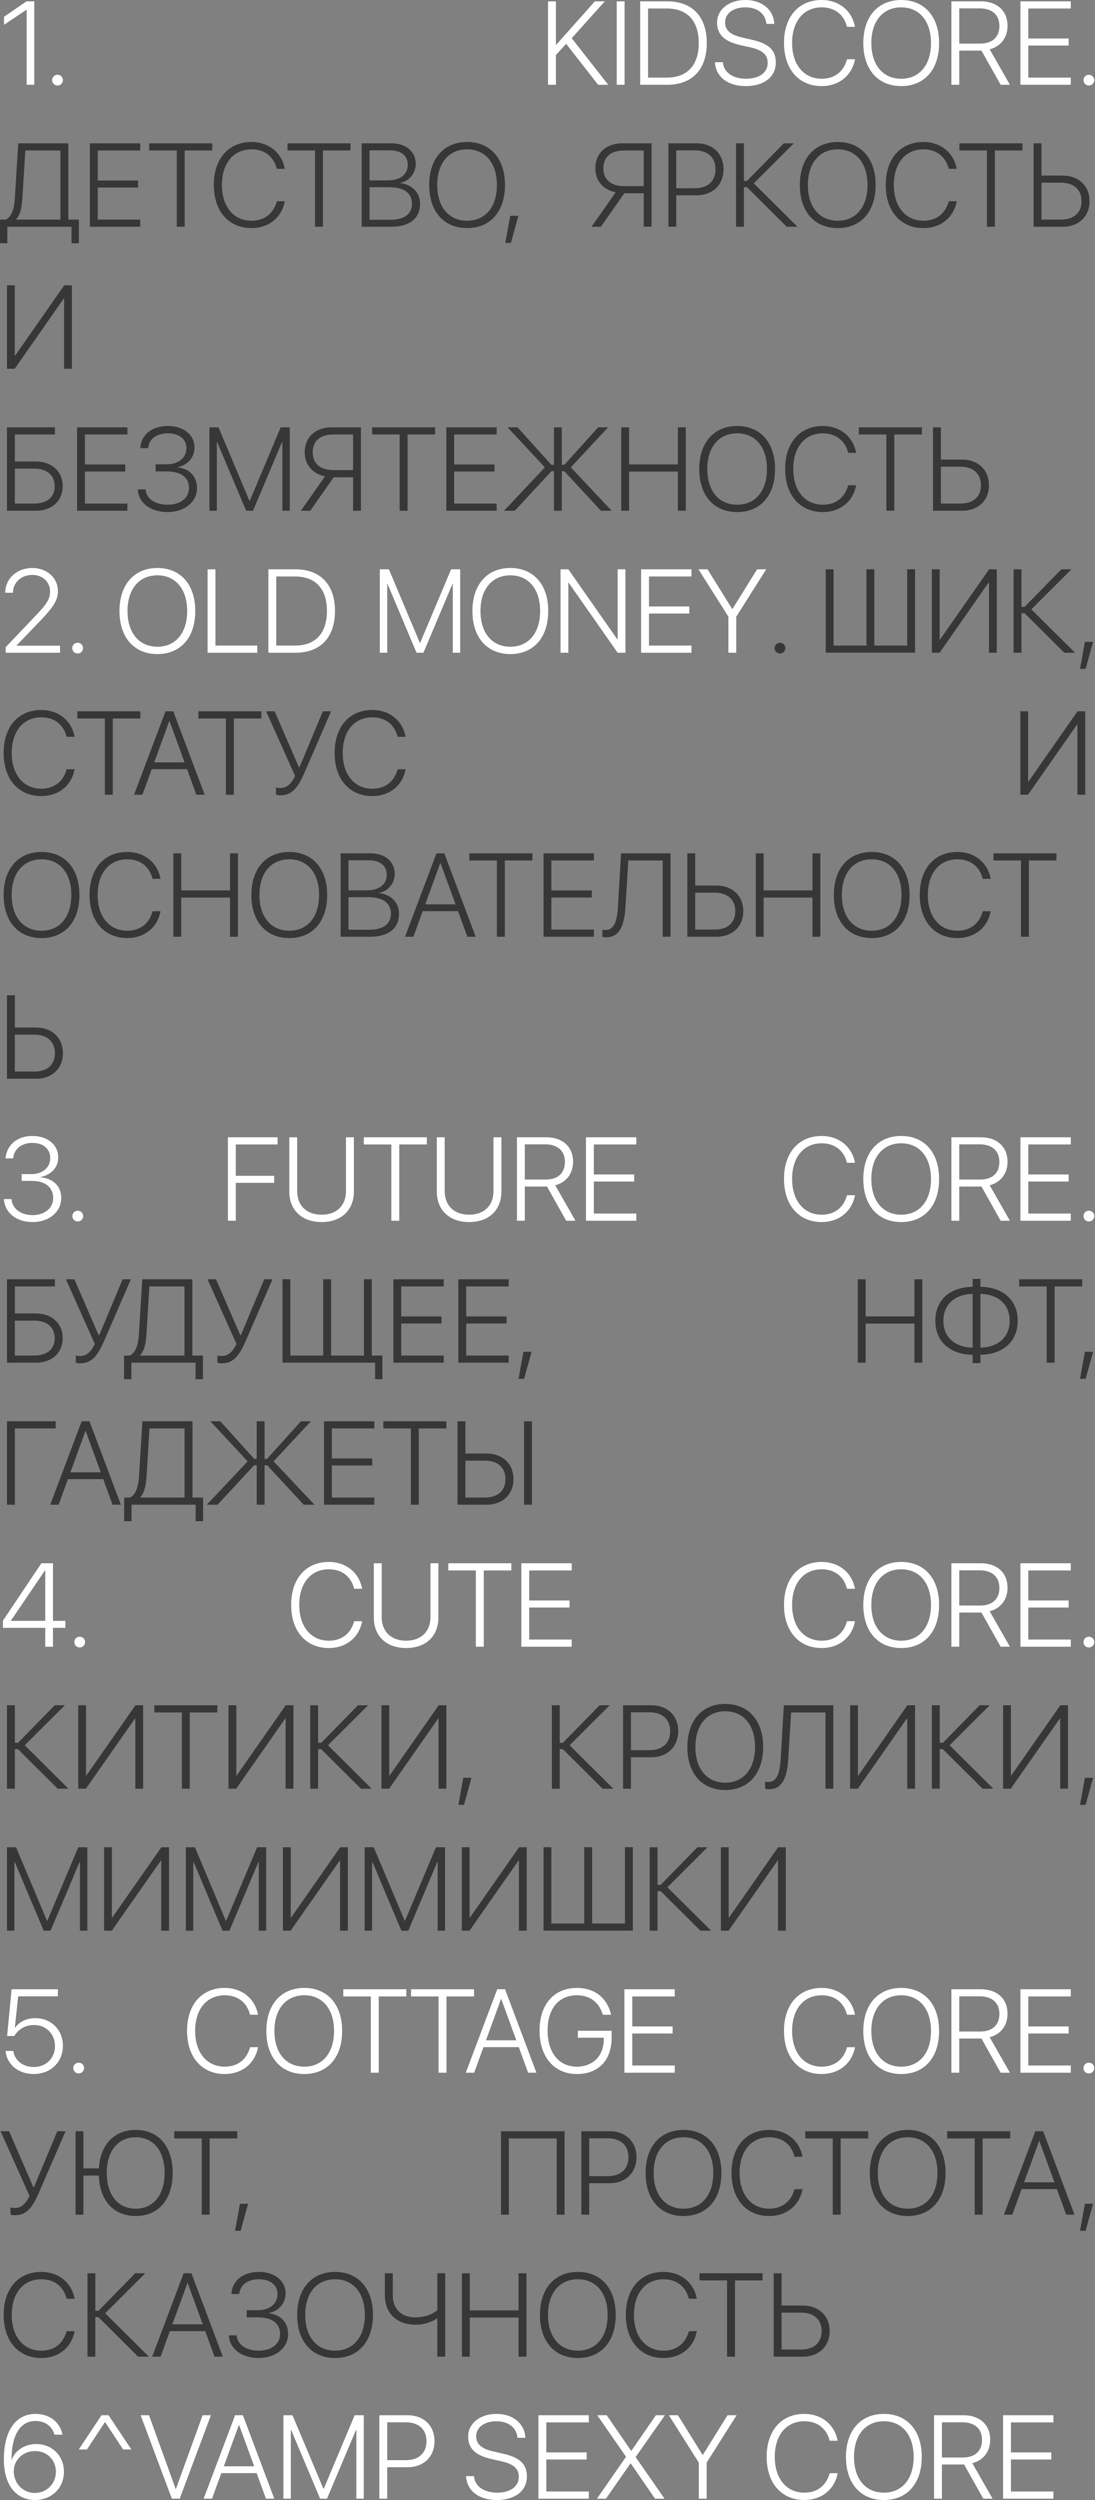 <?xml version="1.0" encoding="UTF-8"?> <svg xmlns="http://www.w3.org/2000/svg" width="648" height="1479" viewBox="0 0 648 1479" fill="none"><rect x="0" y="0" width="648" height="1479" fill="#808080" stroke="none"/> <path d="M15.77 50.148H20.285V0.787H15.701L2.395 9.92V14.675L15.633 5.781H15.77V50.148ZM34.037 50.593C35.816 50.593 37.218 49.191 37.218 47.412C37.218 45.633 35.816 44.23 34.037 44.23C32.258 44.23 30.855 45.633 30.855 47.412C30.855 49.191 32.258 50.593 34.037 50.593ZM324.323 50.148H328.975V32.531L335.03 25.929L353.947 50.148H359.933L338.314 22.611L357.915 0.787H352.031L329.18 26.477H328.975V0.787H324.323V50.148ZM364.961 50.148H369.614V0.787H364.961V50.148ZM378.85 50.148H394.859C409.637 50.148 418.257 41.083 418.257 25.485V25.416C418.257 9.817 409.602 0.787 394.859 0.787H378.85V50.148ZM383.502 45.907V5.028H394.585C406.729 5.028 413.502 12.315 413.502 25.45V25.519C413.502 38.586 406.729 45.907 394.585 45.907H383.502ZM441.347 50.935C452.191 50.935 459.101 45.462 459.101 37.013V36.978C459.101 29.692 454.996 25.758 444.871 23.5L439.466 22.269C432.316 20.695 429.101 17.89 429.101 13.307V13.238C429.101 7.936 433.924 4.344 441.039 4.344C448.018 4.344 452.772 7.902 453.491 13.683L453.525 14.128H458.212L458.177 13.649C457.596 5.542 450.686 -0 441.176 -0C431.393 -0 424.38 5.542 424.346 13.375V13.409C424.346 20.422 428.656 24.561 438.234 26.716L443.639 27.913C451.233 29.624 454.312 32.326 454.312 37.184V37.218C454.312 42.931 449.318 46.591 441.587 46.591C433.787 46.591 428.519 42.965 427.835 37.286L427.801 36.807H423.114L423.149 37.286C423.764 45.633 430.88 50.935 441.347 50.935ZM486.262 50.935C496.524 50.935 504.05 44.709 505.897 35.405L505.965 35.063H501.279L501.176 35.371C499.124 42.383 493.924 46.591 486.262 46.591C475.657 46.591 468.747 38.244 468.747 25.45V25.416C468.747 12.588 475.589 4.344 486.262 4.344C493.958 4.344 499.192 8.586 501.074 15.257L501.279 15.872H505.965L505.897 15.53C504.05 6.294 496.49 -0 486.262 -0C472.647 -0 463.958 9.92 463.958 25.416V25.45C463.958 40.912 472.716 50.935 486.262 50.935ZM533.331 50.935C547.117 50.935 555.737 41.117 555.737 25.485V25.416C555.737 9.852 547.083 -0 533.331 -0C519.58 -0 510.891 9.852 510.891 25.416V25.485C510.891 41.117 519.546 50.935 533.331 50.935ZM533.331 46.591C522.488 46.591 515.646 38.415 515.646 25.485V25.416C515.646 12.486 522.522 4.344 533.331 4.344C544.107 4.344 550.948 12.52 550.948 25.416V25.485C550.948 38.312 544.21 46.591 533.331 46.591ZM563.024 50.148H567.676V29.932H579.82C580.128 29.932 580.538 29.932 580.812 29.932L592.169 50.148H597.642L585.669 29.179C592.237 27.469 596.239 22.235 596.239 15.291V15.222C596.239 6.431 590.082 0.787 580.435 0.787H563.024V50.148ZM567.676 25.792V4.96H579.888C587.037 4.96 591.416 8.825 591.416 15.325V15.393C591.416 21.961 587.209 25.792 580.059 25.792H567.676ZM603.868 50.148H633.662V45.907H608.52V26.956H632.397V22.782H608.52V5.028H633.662V0.787H603.868V50.148ZM644.369 50.593C646.148 50.593 647.551 49.191 647.551 47.412C647.551 45.633 646.148 44.23 644.369 44.23C642.591 44.23 641.188 45.633 641.188 47.412C641.188 49.191 642.591 50.593 644.369 50.593ZM3.352 386.164H35.542V381.99H9.852V381.819L23.056 368.068C31.813 359.037 34.276 355 34.276 349.698V349.63C34.276 341.967 27.879 336.015 19.088 336.015C10.194 336.015 3.25 342.104 3.113 350.348V350.656H7.628L7.663 350.382C7.799 344.601 12.589 340.12 19.191 340.12C25.211 340.12 29.59 344.259 29.624 349.835V349.903C29.624 354.214 27.879 357.19 20.798 364.544L3.352 382.88V386.164ZM45.941 386.608C47.72 386.608 49.122 385.206 49.122 383.427C49.122 381.648 47.72 380.246 45.941 380.246C44.162 380.246 42.76 381.648 42.76 383.427C42.76 385.206 44.162 386.608 45.941 386.608ZM93.148 386.95C106.933 386.95 115.554 377.133 115.554 361.5V361.431C115.554 345.867 106.899 336.015 93.148 336.015C79.396 336.015 70.707 345.867 70.707 361.431V361.5C70.707 377.133 79.362 386.95 93.148 386.95ZM93.148 382.606C82.304 382.606 75.462 374.43 75.462 361.5V361.431C75.462 348.501 82.338 340.36 93.148 340.36C103.923 340.36 110.764 348.535 110.764 361.431V361.5C110.764 374.328 104.026 382.606 93.148 382.606ZM122.84 386.164H152.224V381.922H127.492V336.802H122.84V386.164ZM158.826 386.164H174.835C189.613 386.164 198.233 377.099 198.233 361.5V361.431C198.233 345.833 189.579 336.802 174.835 336.802H158.826V386.164ZM163.478 381.922V341.044H174.562C186.705 341.044 193.479 348.33 193.479 361.466V361.534C193.479 374.601 186.705 381.922 174.562 381.922H163.478ZM224.779 386.164H229.157V345.593H229.397L246.5 386.164H250.571L267.709 345.593H267.949V386.164H272.327V336.802H266.957L248.656 380.28H248.45L230.149 336.802H224.779V386.164ZM302.019 386.95C315.805 386.95 324.425 377.133 324.425 361.5V361.431C324.425 345.867 315.771 336.015 302.019 336.015C288.268 336.015 279.579 345.867 279.579 361.431V361.5C279.579 377.133 288.234 386.95 302.019 386.95ZM302.019 382.606C291.176 382.606 284.334 374.43 284.334 361.5V361.431C284.334 348.501 291.21 340.36 302.019 340.36C312.795 340.36 319.636 348.535 319.636 361.431V361.5C319.636 374.328 312.897 382.606 302.019 382.606ZM331.712 386.164H336.33V344.704H336.501L365.509 386.164H370.127V336.802H365.509V378.262H365.338L336.33 336.802H331.712V386.164ZM379.397 386.164H409.192V381.922H384.049V362.971H407.926V358.797H384.049V341.044H409.192V336.802H379.397V386.164ZM431.051 386.164H435.703V364.818L453.422 336.802H448.052L433.479 360.234H433.274L418.702 336.802H413.331L431.051 364.818V386.164ZM19.328 722.966C29.077 722.966 36.226 716.911 36.226 708.735V708.667C36.226 701.654 31.266 697.07 23.911 696.489V696.352C30.206 695.086 34.447 690.81 34.447 684.722V684.653C34.447 677.298 28.256 672.031 19.156 672.031C10.16 672.031 4.071 677.367 3.318 684.961L3.284 685.303H7.799L7.834 684.961C8.381 679.727 12.794 676.135 19.156 676.135C25.656 676.135 29.727 679.659 29.727 685.2V685.269C29.727 690.708 25.143 694.608 18.575 694.608H12.828V698.61H18.78C26.614 698.61 31.471 702.304 31.471 708.77V708.838C31.471 714.687 26.443 718.861 19.328 718.861C12.144 718.861 7.492 715.03 6.807 709.693L6.773 709.385H2.258L2.292 709.762C3.045 717.356 9.407 722.966 19.328 722.966ZM46.009 722.624C47.788 722.624 49.191 721.221 49.191 719.442C49.191 717.663 47.788 716.261 46.009 716.261C44.231 716.261 42.828 717.663 42.828 719.442C42.828 721.221 44.231 722.624 46.009 722.624ZM134.881 722.179H139.533V699.773H162.247V695.6H139.533V677.059H164.265V672.817H134.881V722.179ZM190.331 722.966C202.202 722.966 209.419 715.714 209.419 704.938V672.817H204.733V704.665C204.733 713.045 199.396 718.621 190.331 718.621C181.266 718.621 175.862 713.045 175.862 704.665V672.817H171.209V704.938C171.209 715.714 178.461 722.966 190.331 722.966ZM231.586 722.179H236.272V677.059H252.589V672.817H215.303V677.059H231.586V722.179ZM277.629 722.966C289.499 722.966 296.717 715.714 296.717 704.938V672.817H292.031V704.665C292.031 713.045 286.694 718.621 277.629 718.621C268.564 718.621 263.16 713.045 263.16 704.665V672.817H258.507V704.938C258.507 715.714 265.759 722.966 277.629 722.966ZM305.919 722.179H310.571V701.962H322.715C323.023 701.962 323.433 701.962 323.707 701.962L335.064 722.179H340.537L328.565 701.21C335.132 699.499 339.135 694.265 339.135 687.321V687.253C339.135 678.462 332.977 672.817 323.331 672.817H305.919V722.179ZM310.571 697.823V676.991H322.783C329.933 676.991 334.311 680.856 334.311 687.356V687.424C334.311 693.992 330.104 697.823 322.954 697.823H310.571ZM346.763 722.179H376.558V717.937H351.415V698.986H375.292V694.813H351.415V677.059H376.558V672.817H346.763V722.179ZM486.262 722.966C496.524 722.966 504.05 716.74 505.897 707.435L505.965 707.093H501.279L501.176 707.401C499.124 714.414 493.924 718.621 486.262 718.621C475.657 718.621 468.747 710.275 468.747 697.481V697.447C468.747 684.619 475.589 676.375 486.262 676.375C493.958 676.375 499.192 680.617 501.074 687.287L501.279 687.903H505.965L505.897 687.561C504.05 678.325 496.49 672.031 486.262 672.031C472.647 672.031 463.958 681.951 463.958 697.447V697.481C463.958 712.943 472.716 722.966 486.262 722.966ZM533.331 722.966C547.117 722.966 555.737 713.148 555.737 697.515V697.447C555.737 681.882 547.083 672.031 533.331 672.031C519.58 672.031 510.891 681.882 510.891 697.447V697.515C510.891 713.148 519.546 722.966 533.331 722.966ZM533.331 718.621C522.488 718.621 515.646 710.446 515.646 697.515V697.447C515.646 684.516 522.522 676.375 533.331 676.375C544.107 676.375 550.948 684.55 550.948 697.447V697.515C550.948 710.343 544.209 718.621 533.331 718.621ZM563.024 722.179H567.676V701.962H579.82C580.128 701.962 580.538 701.962 580.812 701.962L592.169 722.179H597.642L585.669 701.21C592.237 699.499 596.239 694.265 596.239 687.321V687.253C596.239 678.462 590.082 672.817 580.435 672.817H563.024V722.179ZM567.676 697.823V676.991H579.888C587.037 676.991 591.416 680.856 591.416 687.356V687.424C591.416 693.992 587.209 697.823 580.059 697.823H567.676ZM603.868 722.179H633.662V717.937H608.52V698.986H632.397V694.813H608.52V677.059H633.662V672.817H603.868V722.179ZM644.369 722.624C646.148 722.624 647.551 721.221 647.551 719.442C647.551 717.663 646.148 716.261 644.369 716.261C642.591 716.261 641.188 717.663 641.188 719.442C641.188 721.221 642.591 722.624 644.369 722.624ZM26.785 974.19H31.334V963.039H38.689V958.9H31.334V924.829H24.493L1.745 958.763V963.039H26.785V974.19ZM6.465 958.9V958.763L26.614 929.036H26.785V958.9H6.465ZM47.172 974.635C48.951 974.635 50.354 973.233 50.354 971.454C50.354 969.675 48.951 968.272 47.172 968.272C45.394 968.272 43.991 969.675 43.991 971.454C43.991 973.233 45.394 974.635 47.172 974.635ZM194.607 974.977C204.87 974.977 212.395 968.751 214.243 959.447L214.311 959.105H209.625L209.522 959.413C207.469 966.425 202.27 970.633 194.607 970.633C184.003 970.633 177.093 962.286 177.093 949.492V949.458C177.093 936.63 183.935 928.386 194.607 928.386C202.304 928.386 207.538 932.628 209.419 939.299L209.625 939.914H214.311L214.243 939.572C212.395 930.336 204.836 924.042 194.607 924.042C180.993 924.042 172.304 933.962 172.304 949.458V949.492C172.304 964.954 181.061 974.977 194.607 974.977ZM240.343 974.977C252.213 974.977 259.431 967.725 259.431 956.95V924.829H254.744V956.676C254.744 965.057 249.408 970.633 240.343 970.633C231.278 970.633 225.873 965.057 225.873 956.676V924.829H221.221V956.95C221.221 967.725 228.473 974.977 240.343 974.977ZM281.597 974.19H286.284V929.071H302.601V924.829H265.315V929.071H281.597V974.19ZM308.519 974.19H338.314V969.949H313.171V950.998H337.048V946.824H313.171V929.071H338.314V924.829H308.519V974.19ZM486.262 974.977C496.524 974.977 504.05 968.751 505.897 959.447L505.965 959.105H501.279L501.176 959.413C499.124 966.425 493.924 970.633 486.262 970.633C475.657 970.633 468.747 962.286 468.747 949.492V949.458C468.747 936.63 475.589 928.386 486.262 928.386C493.958 928.386 499.192 932.628 501.074 939.299L501.279 939.914H505.965L505.897 939.572C504.05 930.336 496.49 924.042 486.262 924.042C472.647 924.042 463.958 933.962 463.958 949.458V949.492C463.958 964.954 472.716 974.977 486.262 974.977ZM533.331 974.977C547.117 974.977 555.737 965.16 555.737 949.527V949.458C555.737 933.894 547.083 924.042 533.331 924.042C519.58 924.042 510.891 933.894 510.891 949.458V949.527C510.891 965.16 519.546 974.977 533.331 974.977ZM533.331 970.633C522.488 970.633 515.646 962.457 515.646 949.527V949.458C515.646 936.528 522.522 928.386 533.331 928.386C544.107 928.386 550.948 936.562 550.948 949.458V949.527C550.948 962.355 544.21 970.633 533.331 970.633ZM563.024 974.19H567.676V953.974H579.82C580.128 953.974 580.538 953.974 580.812 953.974L592.169 974.19H597.642L585.669 953.221C592.237 951.511 596.239 946.277 596.239 939.333V939.264C596.239 930.473 590.082 924.829 580.435 924.829H563.024V974.19ZM567.676 949.835V929.002H579.888C587.037 929.002 591.416 932.868 591.416 939.367V939.435C591.416 946.003 587.209 949.835 580.059 949.835H567.676ZM603.868 974.19H633.662V969.949H608.52V950.998H632.397V946.824H608.52V929.071H633.662V924.829H603.868V974.19ZM644.369 974.635C646.148 974.635 647.551 973.233 647.551 971.454C647.551 969.675 646.148 968.272 644.369 968.272C642.591 968.272 641.188 969.675 641.188 971.454C641.188 973.233 642.591 974.635 644.369 974.635ZM19.875 1226.99C29.932 1226.99 37.184 1220.04 37.218 1210.33V1210.26C37.218 1200.85 30.308 1193.94 20.901 1193.94C15.873 1193.94 11.391 1196 8.928 1199.59H8.792L10.741 1181.01H34.242V1176.84H6.876L4.208 1204.51H8.415C8.963 1203.56 9.647 1202.74 10.365 1202.02C12.794 1199.42 16.249 1197.98 20.148 1197.98C27.264 1197.98 32.497 1203.25 32.532 1210.36V1210.43C32.532 1217.65 27.264 1222.85 19.943 1222.85C13.581 1222.85 8.62 1218.81 7.936 1213.58L7.902 1213.34H3.318L3.352 1213.68C4.105 1221.28 10.844 1226.99 19.875 1226.99ZM46.557 1226.65C48.336 1226.65 49.738 1225.24 49.738 1223.47C49.738 1221.69 48.336 1220.28 46.557 1220.28C44.778 1220.28 43.375 1221.69 43.375 1223.47C43.375 1225.24 44.778 1226.65 46.557 1226.65ZM132.999 1226.99C143.262 1226.99 150.787 1220.76 152.635 1211.46L152.703 1211.12H148.017L147.914 1211.42C145.862 1218.44 140.662 1222.64 132.999 1222.64C122.395 1222.64 115.485 1214.3 115.485 1201.5V1201.47C115.485 1188.64 122.327 1180.4 132.999 1180.4C140.696 1180.4 145.93 1184.64 147.811 1191.31L148.017 1191.93H152.703L152.635 1191.58C150.787 1182.35 143.228 1176.05 132.999 1176.05C119.385 1176.05 110.696 1185.97 110.696 1201.47V1201.5C110.696 1216.97 119.453 1226.99 132.999 1226.99ZM180.069 1226.99C193.855 1226.99 202.475 1217.17 202.475 1201.54V1201.47C202.475 1185.91 193.821 1176.05 180.069 1176.05C166.318 1176.05 157.629 1185.91 157.629 1201.47V1201.54C157.629 1217.17 166.283 1226.99 180.069 1226.99ZM180.069 1222.64C169.225 1222.64 162.384 1214.47 162.384 1201.54V1201.47C162.384 1188.54 169.26 1180.4 180.069 1180.4C190.845 1180.4 197.686 1188.57 197.686 1201.47V1201.54C197.686 1214.37 190.947 1222.64 180.069 1222.64ZM219.442 1226.2H224.129V1181.08H240.446V1176.84H203.159V1181.08H219.442V1226.2ZM259.534 1226.2H264.22V1181.08H280.537V1176.84H243.251V1181.08H259.534V1226.2ZM275.645 1226.2H280.605L286.113 1211.08H307.014L312.521 1226.2H317.447L298.872 1176.84H294.254L275.645 1226.2ZM296.512 1182.55H296.615L305.543 1207.05H287.584L296.512 1182.55ZM341.392 1226.99C354.186 1226.99 361.951 1218.78 361.951 1205.54V1201.4H341.974V1205.51H357.299V1206.6C357.299 1216.14 350.936 1222.64 341.392 1222.64C330.788 1222.64 324.049 1214.4 324.049 1201.23V1201.2C324.049 1188.3 330.685 1180.4 341.392 1180.4C348.884 1180.4 354.323 1184.3 356.649 1191.58L356.786 1191.93H361.643L361.506 1191.38C359.215 1182.18 352.202 1176.05 341.392 1176.05C327.949 1176.05 319.294 1185.8 319.294 1201.2V1201.23C319.294 1216.93 327.983 1226.99 341.392 1226.99ZM369.511 1226.2H399.306V1221.96H374.163V1203.01H398.04V1198.84H374.163V1181.08H399.306V1176.84H369.511V1226.2ZM486.262 1226.99C496.524 1226.99 504.05 1220.76 505.897 1211.46L505.965 1211.12H501.279L501.176 1211.42C499.124 1218.44 493.924 1222.64 486.262 1222.64C475.657 1222.64 468.747 1214.3 468.747 1201.5V1201.47C468.747 1188.64 475.589 1180.4 486.262 1180.4C493.958 1180.4 499.192 1184.64 501.074 1191.31L501.279 1191.93H505.965L505.897 1191.58C504.05 1182.35 496.49 1176.05 486.262 1176.05C472.647 1176.05 463.958 1185.97 463.958 1201.47V1201.5C463.958 1216.97 472.716 1226.99 486.262 1226.99ZM533.331 1226.99C547.117 1226.99 555.737 1217.17 555.737 1201.54V1201.47C555.737 1185.91 547.083 1176.05 533.331 1176.05C519.58 1176.05 510.891 1185.91 510.891 1201.47V1201.54C510.891 1217.17 519.546 1226.99 533.331 1226.99ZM533.331 1222.64C522.488 1222.64 515.646 1214.47 515.646 1201.54V1201.47C515.646 1188.54 522.522 1180.4 533.331 1180.4C544.107 1180.4 550.948 1188.57 550.948 1201.47V1201.54C550.948 1214.37 544.209 1222.64 533.331 1222.64ZM563.024 1226.2H567.676V1205.99H579.82C580.128 1205.99 580.538 1205.99 580.812 1205.99L592.169 1226.2H597.642L585.669 1205.23C592.237 1203.52 596.239 1198.29 596.239 1191.34V1191.28C596.239 1182.48 590.082 1176.84 580.435 1176.84H563.024V1226.2ZM567.676 1201.85V1181.01H579.888C587.037 1181.01 591.416 1184.88 591.416 1191.38V1191.45C591.416 1198.01 587.209 1201.85 580.059 1201.85H567.676ZM603.868 1226.2H633.662V1221.96H608.52V1203.01H632.397V1198.84H608.52V1181.08H633.662V1176.84H603.868V1226.2ZM644.369 1226.65C646.148 1226.65 647.551 1225.24 647.551 1223.47C647.551 1221.69 646.148 1220.28 644.369 1220.28C642.591 1220.28 641.188 1221.69 641.188 1223.47C641.188 1225.24 642.591 1226.65 644.369 1226.65ZM20.696 1479C30.548 1479 37.834 1471.92 37.834 1462.27V1462.2C37.834 1452.87 30.821 1445.89 21.448 1445.89C14.367 1445.89 8.792 1449.96 6.944 1455.19H6.807C6.807 1454.71 6.807 1454.23 6.842 1453.75C7.047 1441.99 11.186 1432.24 21.004 1432.24C26.614 1432.24 30.753 1435.32 32.087 1439.97L32.224 1440.35H36.944L36.876 1439.93C35.405 1432.96 29.35 1428.06 21.038 1428.06C9.339 1428.06 2.292 1438.02 2.292 1454.85V1454.92C2.292 1472.06 11.118 1479 20.696 1479ZM8.142 1461.96V1461.93C8.142 1455.26 13.717 1450.03 20.696 1450.03C27.811 1450.03 33.079 1455.23 33.079 1462.27V1462.34C33.079 1469.35 27.606 1474.83 20.662 1474.83C13.478 1474.83 8.142 1469.08 8.142 1461.96ZM51.448 1449.1L62.155 1432.85L72.862 1449.1H77.72L64.242 1428.85H60.069L46.625 1449.1H51.448ZM101.699 1478.21H106.352L124.824 1428.85H119.898L104.094 1472.5H103.957L88.187 1428.85H83.227L101.699 1478.21ZM120.514 1478.21H125.474L130.981 1463.09H151.882L157.389 1478.21H162.315L143.741 1428.85H139.123L120.514 1478.21ZM141.38 1434.56H141.483L150.411 1459.06H132.452L141.38 1434.56ZM167.72 1478.21H172.099V1437.64H172.338L189.442 1478.21H193.513L210.651 1437.64H210.89V1478.21H215.269V1428.85H209.898L191.597 1472.33H191.392L173.091 1428.85H167.72V1478.21ZM224.505 1478.21H229.157V1459.6H241.301C250.708 1459.6 257.139 1453.38 257.139 1444.21V1444.14C257.139 1434.97 250.708 1428.85 241.301 1428.85H224.505V1478.21ZM240.206 1433.03C247.8 1433.03 252.384 1437.23 252.384 1444.18V1444.25C252.384 1451.22 247.8 1455.43 240.206 1455.43H229.157V1433.03H240.206ZM294.049 1479C304.893 1479 311.803 1473.53 311.803 1465.08V1465.04C311.803 1457.76 307.698 1453.82 297.572 1451.57L292.168 1450.33C285.018 1448.76 281.803 1445.96 281.803 1441.37V1441.3C281.803 1436 286.626 1432.41 293.741 1432.41C300.719 1432.41 305.474 1435.97 306.193 1441.75L306.227 1442.19H310.913L310.879 1441.71C310.298 1433.61 303.388 1428.06 293.878 1428.06C284.095 1428.06 277.082 1433.61 277.048 1441.44V1441.47C277.048 1448.49 281.358 1452.63 290.936 1454.78L296.341 1455.98C303.935 1457.69 307.014 1460.39 307.014 1465.25V1465.28C307.014 1471 302.019 1474.66 294.288 1474.66C286.489 1474.66 281.221 1471.03 280.537 1465.35L280.503 1464.87H275.816L275.851 1465.35C276.466 1473.7 283.581 1479 294.049 1479ZM318.644 1478.21H348.439V1473.97H323.297V1455.02H347.173V1450.85H323.297V1433.09H348.439V1428.85H318.644V1478.21ZM353.262 1478.21H358.599L373.103 1457.35H373.274L387.641 1478.21H393.251L376.182 1453.65V1453.55L393.491 1428.85H388.154L373.65 1449.86H373.479L359.043 1428.85H353.433L370.435 1453.34V1453.48L353.262 1478.21ZM413.536 1478.21H418.188V1456.87L435.908 1428.85H430.537L415.965 1452.28H415.76L401.187 1428.85H395.817L413.536 1456.87V1478.21ZM475.999 1479C486.262 1479 493.787 1472.77 495.635 1463.47L495.703 1463.13H491.017L490.914 1463.44C488.861 1470.45 483.662 1474.66 475.999 1474.66C465.395 1474.66 458.485 1466.31 458.485 1453.52V1453.48C458.485 1440.65 465.327 1432.41 475.999 1432.41C483.696 1432.41 488.93 1436.65 490.811 1443.32L491.017 1443.94H495.703L495.635 1443.6C493.787 1434.36 486.227 1428.06 475.999 1428.06C462.385 1428.06 453.696 1437.99 453.696 1453.48V1453.52C453.696 1468.98 462.453 1479 475.999 1479ZM523.069 1479C536.855 1479 545.475 1469.18 545.475 1453.55V1453.48C545.475 1437.92 536.821 1428.06 523.069 1428.06C509.318 1428.06 500.629 1437.92 500.629 1453.48V1453.55C500.629 1469.18 509.283 1479 523.069 1479ZM523.069 1474.66C512.225 1474.66 505.384 1466.48 505.384 1453.55V1453.48C505.384 1440.55 512.26 1432.41 523.069 1432.41C533.845 1432.41 540.686 1440.58 540.686 1453.48V1453.55C540.686 1466.38 533.947 1474.66 523.069 1474.66ZM552.761 1478.21H557.414V1458H569.557C569.865 1458 570.276 1458 570.549 1458L581.906 1478.21H587.379L575.407 1457.24C581.975 1455.53 585.977 1450.3 585.977 1443.36V1443.29C585.977 1434.5 579.82 1428.85 570.173 1428.85H552.761V1478.21ZM557.414 1453.86V1433.03H569.626C576.775 1433.03 581.154 1436.89 581.154 1443.39V1443.46C581.154 1450.03 576.946 1453.86 569.797 1453.86H557.414ZM593.605 1478.21H623.4V1473.97H598.257V1455.02H622.134V1450.85H598.257V1433.09H623.4V1428.85H593.605V1478.21Z" fill="white"></path> <path d="M4.345 143.901V134.152H42.315V143.901H46.694V129.91H40.434V84.79H10.776L8.826 116.775C8.449 123.377 7.047 128.063 3.489 129.91H0V143.901H4.345ZM13.273 116.946L14.983 89.032H35.747V129.91H9.544V129.671C12.144 126.866 12.896 122.658 13.273 116.946ZM53.193 134.152H82.988V129.91H57.845V110.959H81.722V106.786H57.845V89.032H82.988V84.79H53.193V134.152ZM104.607 134.152H109.294V89.032H125.611V84.79H88.324V89.032H104.607V134.152ZM148.838 134.939C159.1 134.939 166.626 128.713 168.473 119.409L168.541 119.067H163.855L163.752 119.374C161.7 126.387 156.5 130.595 148.838 130.595C138.233 130.595 131.323 122.248 131.323 109.454V109.42C131.323 96.592 138.165 88.348 148.838 88.348C156.534 88.348 161.768 92.59 163.649 99.26L163.855 99.876H168.541L168.473 99.534C166.626 90.298 159.066 84.004 148.838 84.004C135.223 84.004 126.534 93.924 126.534 109.42V109.454C126.534 124.916 135.291 134.939 148.838 134.939ZM186.432 134.152H191.118V89.032H207.435V84.79H170.149V89.032H186.432V134.152ZM214.037 134.152H231.586C242.532 134.152 248.587 129.021 248.587 120.64V120.572C248.587 113.764 243.695 109.112 236.717 108.291V108.189C242.19 107.299 246.021 102.476 246.021 97.037V96.968C246.021 89.682 240.309 84.79 231.62 84.79H214.037V134.152ZM230.628 88.93C237.333 88.93 241.301 92.111 241.301 97.413V97.481C241.301 103.331 236.82 106.718 229.328 106.718H218.69V88.93H230.628ZM230.525 110.754C238.906 110.754 243.798 114.209 243.798 120.401V120.469C243.798 126.524 239.454 130.013 230.936 130.013H218.69V110.754H230.525ZM276.432 134.939C290.218 134.939 298.838 125.121 298.838 109.488V109.42C298.838 93.856 290.184 84.004 276.432 84.004C262.681 84.004 253.992 93.856 253.992 109.42V109.488C253.992 125.121 262.646 134.939 276.432 134.939ZM276.432 130.595C265.588 130.595 258.747 122.419 258.747 109.488V109.42C258.747 96.49 265.622 88.348 276.432 88.348C287.207 88.348 294.049 96.524 294.049 109.42V109.488C294.049 122.316 287.31 130.595 276.432 130.595ZM299.043 143.696H302.361L306.774 127.687H301.951L299.043 143.696ZM385.589 134.152V84.79H368.109C358.667 84.79 352.305 90.708 352.305 99.5V99.568C352.305 107.094 357.196 112.362 364.346 113.764L350.047 134.152H355.589L369.477 114.346H380.936V134.152H385.589ZM380.936 110.104H369.237C361.575 110.104 357.06 106.204 357.06 99.568V99.5C357.06 92.898 361.541 89.032 369.237 89.032H380.936V110.104ZM395.543 134.152H400.195V115.543H412.339C421.746 115.543 428.177 109.317 428.177 100.15V100.081C428.177 90.914 421.746 84.79 412.339 84.79H395.543V134.152ZM411.244 88.964C418.839 88.964 423.422 93.171 423.422 100.116V100.184C423.422 107.162 418.839 111.37 411.244 111.37H400.195V88.964H411.244ZM440.218 134.152V110.754H442.066L465.566 134.152H471.929L446.068 108.462L469.808 84.79H463.822L442.066 107.025H440.218V84.79H435.566V134.152H440.218ZM495.772 134.939C509.557 134.939 518.178 125.121 518.178 109.488V109.42C518.178 93.856 509.523 84.004 495.772 84.004C482.02 84.004 473.331 93.856 473.331 109.42V109.488C473.331 125.121 481.986 134.939 495.772 134.939ZM495.772 130.595C484.928 130.595 478.086 122.419 478.086 109.488V109.42C478.086 96.49 484.962 88.348 495.772 88.348C506.547 88.348 513.388 96.524 513.388 109.42V109.488C513.388 122.316 506.65 130.595 495.772 130.595ZM546.467 134.939C556.73 134.939 564.255 128.713 566.102 119.409L566.171 119.067H561.484L561.382 119.374C559.329 126.387 554.13 130.595 546.467 130.595C535.863 130.595 528.953 122.248 528.953 109.454V109.42C528.953 96.592 535.794 88.348 546.467 88.348C554.164 88.348 559.398 92.59 561.279 99.26L561.484 99.876H566.171L566.102 99.534C564.255 90.298 556.695 84.004 546.467 84.004C532.853 84.004 524.164 93.924 524.164 109.42V109.454C524.164 124.916 532.921 134.939 546.467 134.939ZM584.061 134.152H588.748V89.032H605.065V84.79H567.779V89.032H584.061V134.152ZM611.667 134.152H628.942C638.383 134.152 644.78 128.029 644.78 119.067V118.998C644.78 110.002 638.349 103.878 628.908 103.878H616.319V84.79H611.667V134.152ZM627.847 108.086C635.441 108.086 640.025 112.191 640.025 118.998V119.067C640.025 125.874 635.475 129.91 627.847 129.91H616.319V108.086H627.847ZM4.139 218.156H8.689L37.765 176.594H37.936V218.156H42.554V168.794H38.005L8.928 210.425H8.757V168.794H4.139V218.156ZM4.139 302.16H21.277C30.719 302.16 37.115 296.276 37.115 287.656V287.587C37.115 278.933 30.65 273.015 21.243 273.015H8.792V257.04H32.497V252.798H4.139V302.16ZM8.792 297.918V277.257H20.183C27.777 277.257 32.361 281.122 32.361 287.587V287.656C32.361 294.121 27.811 297.918 20.183 297.918H8.792ZM45.599 302.16H75.394V297.918H50.251V278.967H74.128V274.794H50.251V257.04H75.394V252.798H45.599V302.16ZM92.087 278.899H98.758C107.138 278.899 111.825 282.456 111.825 288.682V288.75C111.825 294.668 106.762 298.602 99.168 298.602C91.916 298.602 86.751 295.147 86.169 289.845L86.135 289.537H81.517L81.551 289.982C82.133 297.576 89.145 302.947 99.202 302.947C109.225 302.947 116.58 296.926 116.58 288.853V288.785C116.58 282.011 112.338 277.325 105.325 276.538V276.333C111.243 274.999 115.109 270.449 115.109 264.771V264.702C115.109 257.314 108.644 252.011 99.442 252.011C90.137 252.011 83.775 256.869 83.056 264.634L83.022 265.113H87.64L87.709 264.634C88.461 259.537 92.771 256.356 99.271 256.356C106.044 256.356 110.32 259.777 110.32 265.079V265.147C110.32 270.826 105.702 274.691 98.552 274.691H92.087V278.899ZM123.934 302.16H128.313V261.59H128.552L145.656 302.16H149.727L166.865 261.59H167.104V302.16H171.483V252.798H166.112L147.811 296.276H147.606L129.305 252.798H123.934V302.16ZM213.593 302.16V252.798H196.113C186.671 252.798 180.309 258.716 180.309 267.507V267.576C180.309 275.102 185.2 280.369 192.35 281.772L178.051 302.16H183.593L197.481 282.354H208.94V302.16H213.593ZM208.94 278.112H197.241C189.579 278.112 185.063 274.212 185.063 267.576V267.507C185.063 260.905 189.545 257.04 197.241 257.04H208.94V278.112ZM236.512 302.16H241.198V257.04H257.515V252.798H220.229V257.04H236.512V302.16ZM264.117 302.16H293.912V297.918H268.77V278.967H292.646V274.794H268.77V257.04H293.912V252.798H264.117V302.16ZM332.464 274.999V252.798H327.812V274.999H326.307L306.261 252.798H300.377L322.441 276.504L298.291 302.16H304.653L326.307 278.796H327.812V302.16H332.464V278.796H333.969L355.623 302.16H361.985L337.801 276.504L359.864 252.798H353.981L333.969 274.999H332.464ZM367.63 302.16H372.282V279.001H401.153V302.16H405.84V252.798H401.153V274.759H372.282V252.798H367.63V302.16ZM436.25 302.947C450.036 302.947 458.656 293.129 458.656 277.496V277.428C458.656 261.863 450.002 252.011 436.25 252.011C422.499 252.011 413.81 261.863 413.81 277.428V277.496C413.81 293.129 422.464 302.947 436.25 302.947ZM436.25 298.602C425.406 298.602 418.565 290.427 418.565 277.496V277.428C418.565 264.497 425.441 256.356 436.25 256.356C447.026 256.356 453.867 264.531 453.867 277.428V277.496C453.867 290.324 447.128 298.602 436.25 298.602ZM486.946 302.947C497.208 302.947 504.734 296.721 506.581 287.416L506.649 287.074H501.963L501.86 287.382C499.808 294.395 494.608 298.602 486.946 298.602C476.341 298.602 469.432 290.256 469.432 277.462V277.428C469.432 264.6 476.273 256.356 486.946 256.356C494.643 256.356 499.876 260.597 501.758 267.268L501.963 267.884H506.649L506.581 267.542C504.734 258.306 497.174 252.011 486.946 252.011C473.331 252.011 464.642 261.932 464.642 277.428V277.462C464.642 292.924 473.4 302.947 486.946 302.947ZM524.54 302.16H529.226V257.04H545.544V252.798H508.257V257.04H524.54V302.16ZM552.146 302.16H569.42C578.862 302.16 585.259 296.037 585.259 287.074V287.006C585.259 278.009 578.828 271.886 569.386 271.886H556.798V252.798H552.146V302.16ZM568.326 276.094C575.92 276.094 580.504 280.198 580.504 287.006V287.074C580.504 293.882 575.954 297.918 568.326 297.918H556.798V276.094H568.326ZM461.564 386.608C463.343 386.608 464.745 385.206 464.745 383.427C464.745 381.648 463.343 380.246 461.564 380.246C459.785 380.246 458.383 381.648 458.383 383.427C458.383 385.206 459.785 386.608 461.564 386.608ZM488.656 386.129H541.507V336.768H536.855V381.922H517.425V336.768H512.738V381.922H493.309V336.768H488.656V386.129ZM551.462 386.164H556.011L585.088 344.601H585.259V386.164H589.877V336.802H585.327L556.251 378.433H556.08V336.802H551.462V386.164ZM604.483 386.164V362.766H606.331L629.831 386.164H636.194L610.333 360.474L634.073 336.802H628.087L606.331 359.037H604.483V336.802H599.831V386.164H604.483ZM639.136 395.708H642.454L646.867 379.698H642.043L639.136 395.708ZM24.459 470.954C34.721 470.954 42.247 464.728 44.094 455.424L44.162 455.082H39.476L39.373 455.39C37.321 462.402 32.121 466.61 24.459 466.61C13.854 466.61 6.944 458.263 6.944 445.47V445.435C6.944 432.607 13.786 424.363 24.459 424.363C32.155 424.363 37.389 428.605 39.27 435.276L39.476 435.891H44.162L44.094 435.549C42.247 426.313 34.687 420.019 24.459 420.019C10.844 420.019 2.155 429.939 2.155 445.435V445.47C2.155 460.931 10.912 470.954 24.459 470.954ZM62.053 470.167H66.739V425.048H83.056V420.806H45.77V425.048H62.053V470.167ZM79.328 470.167H84.288L89.795 455.048H110.696L116.203 470.167H121.129L102.555 420.806H97.937L79.328 470.167ZM100.194 426.518H100.297L109.225 451.011H91.266L100.194 426.518ZM133.684 470.167H138.37V425.048H154.687V420.806H117.401V425.048H133.684V470.167ZM165.907 470.509C172.783 470.509 176.238 466.268 180.445 456.519L195.941 420.806H191.05L177.264 453.816H176.854L162.521 420.806H157.492L174.63 459.084C172.407 463.531 169.944 466.199 165.907 466.199C164.915 466.199 163.957 466.063 163.342 465.891V470.099C163.855 470.338 164.847 470.509 165.907 470.509ZM220.332 470.954C230.594 470.954 238.119 464.728 239.967 455.424L240.035 455.082H235.349L235.246 455.39C233.194 462.402 227.994 466.61 220.332 466.61C209.727 466.61 202.817 458.263 202.817 445.47V445.435C202.817 432.607 209.659 424.363 220.332 424.363C228.028 424.363 233.262 428.605 235.143 435.276L235.349 435.891H240.035L239.967 435.549C238.119 426.313 230.56 420.019 220.332 420.019C206.717 420.019 198.028 429.939 198.028 445.435V445.47C198.028 460.931 206.785 470.954 220.332 470.954ZM603.799 470.167H608.349L637.425 428.605H637.596V470.167H642.214V420.806H637.665L608.588 462.436H608.417V420.806H603.799V470.167ZM24.595 554.958C38.381 554.958 47.001 545.14 47.001 529.508V529.439C47.001 513.875 38.347 504.023 24.595 504.023C10.844 504.023 2.155 513.875 2.155 529.439V529.508C2.155 545.14 10.81 554.958 24.595 554.958ZM24.595 550.614C13.752 550.614 6.91 542.438 6.91 529.508V529.439C6.91 516.509 13.786 508.367 24.595 508.367C35.371 508.367 42.212 516.543 42.212 529.439V529.508C42.212 542.335 35.474 550.614 24.595 550.614ZM75.291 554.958C85.553 554.958 93.079 548.732 94.926 539.428L94.995 539.086H90.308L90.206 539.394C88.153 546.406 82.954 550.614 75.291 550.614C64.687 550.614 57.777 542.267 57.777 529.473V529.439C57.777 516.611 64.618 508.367 75.291 508.367C82.988 508.367 88.222 512.609 90.103 519.279L90.308 519.895H94.995L94.926 519.553C93.079 510.317 85.519 504.023 75.291 504.023C61.676 504.023 52.988 513.943 52.988 529.439V529.473C52.988 544.935 61.745 554.958 75.291 554.958ZM102.589 554.171H107.241V531.013H136.112V554.171H140.799V504.81H136.112V526.771H107.241V504.81H102.589V554.171ZM171.209 554.958C184.995 554.958 193.615 545.14 193.615 529.508V529.439C193.615 513.875 184.961 504.023 171.209 504.023C157.458 504.023 148.769 513.875 148.769 529.439V529.508C148.769 545.14 157.424 554.958 171.209 554.958ZM171.209 550.614C160.366 550.614 153.524 542.438 153.524 529.508V529.439C153.524 516.509 160.4 508.367 171.209 508.367C181.985 508.367 188.826 516.543 188.826 529.439V529.508C188.826 542.335 182.087 550.614 171.209 550.614ZM201.586 554.171H219.134C230.081 554.171 236.135 549.04 236.135 540.659V540.591C236.135 533.783 231.244 529.131 224.265 528.31V528.208C229.739 527.318 233.57 522.495 233.57 517.056V516.988C233.57 509.701 227.857 504.81 219.168 504.81H201.586V554.171ZM218.176 508.949C224.881 508.949 228.849 512.13 228.849 517.432V517.501C228.849 523.35 224.368 526.737 216.877 526.737H206.238V508.949H218.176ZM218.074 530.773C226.455 530.773 231.346 534.228 231.346 540.42V540.488C231.346 546.543 227.002 550.032 218.484 550.032H206.238V530.773H218.074ZM239.693 554.171H244.653L250.161 539.051H271.061L276.569 554.171H281.495L262.92 504.81H258.302L239.693 554.171ZM260.56 510.522H260.662L269.591 535.015H251.632L260.56 510.522ZM294.049 554.171H298.735V509.051H315.052V504.81H277.766V509.051H294.049V554.171ZM321.655 554.171H351.449V549.929H326.307V530.978H350.184V526.805H326.307V509.051H351.449V504.81H321.655V554.171ZM358.701 554.513C366.227 554.513 369.408 548.356 370.127 536.76L371.837 509.051H392.156V554.171H396.809V504.81H367.527L365.68 536.52C365.132 545.585 363.148 550.203 358.325 550.203C357.778 550.203 356.957 550.101 356.478 549.964V554.171C357.059 554.376 357.88 554.513 358.701 554.513ZM406.763 554.171H424.038C433.479 554.171 439.876 548.048 439.876 539.086V539.017C439.876 530.021 433.445 523.897 424.004 523.897H411.415V504.81H406.763V554.171ZM422.943 528.105C430.537 528.105 435.121 532.21 435.121 539.017V539.086C435.121 545.893 430.572 549.929 422.943 549.929H411.415V528.105H422.943ZM447.265 554.171H451.917V531.013H480.788V554.171H485.475V504.81H480.788V526.771H451.917V504.81H447.265V554.171ZM515.885 554.958C529.671 554.958 538.291 545.14 538.291 529.508V529.439C538.291 513.875 529.637 504.023 515.885 504.023C502.134 504.023 493.445 513.875 493.445 529.439V529.508C493.445 545.14 502.1 554.958 515.885 554.958ZM515.885 550.614C505.042 550.614 498.2 542.438 498.2 529.508V529.439C498.2 516.509 505.076 508.367 515.885 508.367C526.661 508.367 533.502 516.543 533.502 529.439V529.508C533.502 542.335 526.764 550.614 515.885 550.614ZM566.581 554.958C576.843 554.958 584.369 548.732 586.216 539.428L586.285 539.086H581.598L581.496 539.394C579.443 546.406 574.244 550.614 566.581 550.614C555.977 550.614 549.067 542.267 549.067 529.473V529.439C549.067 516.611 555.908 508.367 566.581 508.367C574.278 508.367 579.512 512.609 581.393 519.279L581.598 519.895H586.285L586.216 519.553C584.369 510.317 576.809 504.023 566.581 504.023C552.967 504.023 544.278 513.943 544.278 529.439V529.473C544.278 544.935 553.035 554.958 566.581 554.958ZM604.175 554.171H608.862V509.051H625.179V504.81H587.893V509.051H604.175V554.171ZM4.139 638.175H21.414C30.855 638.175 37.252 632.052 37.252 623.09V623.021C37.252 614.024 30.821 607.901 21.38 607.901H8.792V588.813H4.139V638.175ZM20.32 612.109C27.914 612.109 32.497 616.214 32.497 623.021V623.09C32.497 629.897 27.948 633.933 20.32 633.933H8.792V612.109H20.32ZM4.139 806.183H21.277C30.719 806.183 37.115 800.299 37.115 791.679V791.61C37.115 782.956 30.65 777.038 21.243 777.038H8.792V761.063H32.497V756.821H4.139V806.183ZM8.792 801.941V781.28H20.183C27.777 781.28 32.361 785.145 32.361 791.61V791.679C32.361 798.144 27.811 801.941 20.183 801.941H8.792ZM47.412 806.525C54.288 806.525 57.743 802.283 61.95 792.534L77.446 756.821H72.555L58.769 789.831H58.358L44.025 756.821H38.997L56.135 795.099C53.911 799.546 51.448 802.215 47.412 802.215C46.42 802.215 45.462 802.078 44.846 801.907V806.114C45.359 806.354 46.352 806.525 47.412 806.525ZM77.754 815.932V806.183H115.725V815.932H120.103V801.941H113.843V756.821H84.185L82.235 788.805C81.859 795.407 80.457 800.094 76.899 801.941H73.41V815.932H77.754ZM86.682 788.976L88.393 761.063H109.157V801.941H82.954V801.702C85.553 798.896 86.306 794.689 86.682 788.976ZM131.221 806.525C138.096 806.525 141.551 802.283 145.759 792.534L161.255 756.821H156.363L142.578 789.831H142.167L127.834 756.821H122.806L139.944 795.099C137.72 799.546 135.257 802.215 131.221 802.215C130.229 802.215 129.271 802.078 128.655 801.907V806.114C129.168 806.354 130.16 806.525 131.221 806.525ZM167.173 806.149H215.371V806.183H221.973V815.932H226.284V801.941H220.024V756.787H215.371V801.941H195.941V756.787H191.255V801.941H171.825V756.787H167.173V806.149ZM232.783 806.183H262.578V801.941H237.435V782.99H261.312V778.817H237.435V761.063H262.578V756.821H232.783V806.183ZM271.232 806.183H301.027V801.941H275.885V782.99H299.762V778.817H275.885V761.063H301.027V756.821H271.232V806.183ZM306.843 815.727H310.161L314.574 799.717H309.75L306.843 815.727ZM507.607 806.183H512.26V783.024H541.131V806.183H545.817V756.821H541.131V778.782H512.26V756.821H507.607V806.183ZM575.578 806.422H580.196V801.496C593.776 801.257 602.26 793.457 602.26 781.416V781.348C602.26 769.238 593.742 761.473 580.196 761.268V756.582H575.578V761.268H575.544C561.997 761.473 553.514 769.238 553.514 781.348V781.416C553.514 793.457 561.997 801.257 575.544 801.496H575.578V806.422ZM575.544 797.289C564.905 797.049 558.269 790.892 558.269 781.416V781.348C558.269 771.838 564.905 765.681 575.544 765.476H575.578V797.289H575.544ZM580.196 797.289V765.476C590.869 765.681 597.505 771.838 597.505 781.348V781.416C597.505 790.892 590.835 797.049 580.196 797.289ZM619.432 806.183H624.119V761.063H640.436V756.821H603.149V761.063H619.432V806.183ZM639.136 815.727H642.454L646.867 799.717H642.043L639.136 815.727ZM8.792 890.187V845.067H32.942V840.825H4.139V890.187H8.792ZM29.727 890.187H34.687L40.194 875.067H61.095L66.602 890.187H71.528L52.954 840.825H48.336L29.727 890.187ZM50.593 846.538H50.696L59.624 871.03H41.665L50.593 846.538ZM77.823 899.936V890.187H115.793V899.936H120.172V885.945H113.912V840.825H84.254L82.304 872.809C81.927 879.411 80.525 884.098 76.967 885.945H73.478V899.936H77.823ZM86.751 872.98L88.461 845.067H109.225V885.945H83.022V885.705C85.622 882.9 86.374 878.693 86.751 872.98ZM156.568 863.026V840.825H151.916V863.026H150.411L130.365 840.825H124.482L146.546 864.531L122.395 890.187H128.758L150.411 866.823H151.916V890.187H156.568V866.823H158.074L179.727 890.187H186.09L161.905 864.531L183.969 840.825H178.085L158.074 863.026H156.568ZM191.734 890.187H221.529V885.945H196.386V866.994H220.263V862.82H196.386V845.067H221.529V840.825H191.734V890.187ZM243.148 890.187H247.834V845.067H264.152V840.825H226.865V845.067H243.148V890.187ZM270.754 890.187H288.028C297.47 890.187 303.867 884.063 303.867 875.101V875.033C303.867 866.036 297.436 859.913 287.994 859.913H275.406V840.825H270.754V890.187ZM310.127 890.187H314.779V840.825H310.127V890.187ZM286.934 864.12C294.528 864.12 299.112 868.225 299.112 875.033V875.101C299.112 881.908 294.562 885.945 286.934 885.945H275.406V864.12H286.934ZM8.792 1058.19V1034.8H10.639L34.139 1058.19H40.502L14.641 1032.5L38.381 1008.83H32.395L10.639 1031.07H8.792V1008.83H4.139V1058.19H8.792ZM46.283 1058.19H50.833L79.909 1016.63H80.08V1058.19H84.698V1008.83H80.149L51.072 1050.46H50.901V1008.83H46.283V1058.19ZM107.617 1058.19H112.304V1013.07H128.621V1008.83H91.335V1013.07H107.617V1058.19ZM135.223 1058.19H139.773L168.849 1016.63H169.02V1058.19H173.638V1008.83H169.088L140.012 1050.46H139.841V1008.83H135.223V1058.19ZM188.245 1058.19V1034.8H190.092L213.593 1058.19H219.955L194.094 1032.5L217.834 1008.83H211.848L190.092 1031.07H188.245V1008.83H183.593V1058.19H188.245ZM225.736 1058.19H230.286L259.362 1016.63H259.533V1058.19H264.152V1008.83H259.602L230.525 1050.46H230.354V1008.83H225.736V1058.19ZM271.267 1067.74H274.585L278.998 1051.73H274.174L271.267 1067.74ZM331.233 1058.19V1034.8H333.08L356.581 1058.19H362.943L337.082 1032.5L360.822 1008.83H354.836L333.08 1031.07H331.233V1008.83H326.581V1058.19H331.233ZM368.724 1058.19H373.377V1039.59H385.52C394.927 1039.59 401.358 1033.36 401.358 1024.19V1024.12C401.358 1014.96 394.927 1008.83 385.52 1008.83H368.724V1058.19ZM384.426 1013.01C392.02 1013.01 396.604 1017.21 396.604 1024.16V1024.23C396.604 1031.2 392.02 1035.41 384.426 1035.41H373.377V1013.01H384.426ZM429.203 1058.98C442.989 1058.98 451.609 1049.16 451.609 1033.53V1033.46C451.609 1017.9 442.955 1008.05 429.203 1008.05C415.452 1008.05 406.763 1017.9 406.763 1033.46V1033.53C406.763 1049.16 415.418 1058.98 429.203 1058.98ZM429.203 1054.64C418.36 1054.64 411.518 1046.46 411.518 1033.53V1033.46C411.518 1020.53 418.394 1012.39 429.203 1012.39C439.979 1012.39 446.82 1020.57 446.82 1033.46V1033.53C446.82 1046.36 440.081 1054.64 429.203 1054.64ZM455.03 1058.54C462.556 1058.54 465.737 1052.38 466.456 1040.78L468.166 1013.07H488.485V1058.19H493.137V1008.83H463.856L462.009 1040.54C461.461 1049.61 459.477 1054.23 454.654 1054.23C454.107 1054.23 453.286 1054.12 452.807 1053.99V1058.19C453.388 1058.4 454.209 1058.54 455.03 1058.54ZM503.092 1058.19H507.642L536.718 1016.63H536.889V1058.19H541.507V1008.83H536.957L507.881 1050.46H507.71V1008.83H503.092V1058.19ZM556.114 1058.19V1034.8H557.961L581.462 1058.19H587.824L561.963 1032.5L585.703 1008.83H579.717L557.961 1031.07H556.114V1008.83H551.462V1058.19H556.114ZM593.605 1058.19H598.155L627.231 1016.63H627.402V1058.19H632.021V1008.83H627.471L598.394 1050.46H598.223V1008.83H593.605V1058.19ZM639.136 1067.74H642.454L646.867 1051.73H642.043L639.136 1067.74ZM4.139 1142.2H8.518V1101.63H8.757L25.861 1142.2H29.932L47.07 1101.63H47.309V1142.2H51.688V1092.84H46.317L28.016 1136.31H27.811L9.51 1092.84H4.139V1142.2ZM61.608 1142.2H66.158L95.234 1100.64H95.405V1142.2H100.023V1092.84H95.474L66.397 1134.47H66.226V1092.84H61.608V1142.2ZM109.978 1142.2H114.356V1101.63H114.596L131.7 1142.2H135.77L152.908 1101.63H153.148V1142.2H157.526V1092.84H152.156L133.855 1136.31H133.649L115.348 1092.84H109.978V1142.2ZM167.447 1142.2H171.996L201.073 1100.64H201.244V1142.2H205.862V1092.84H201.312L172.236 1134.47H172.065V1092.84H167.447V1142.2ZM215.816 1142.2H220.195V1101.63H220.434L237.538 1142.2H241.609L258.747 1101.63H258.986V1142.2H263.365V1092.84H257.994L239.693 1136.31H239.488L221.187 1092.84H215.816V1142.2ZM273.285 1142.2H277.835L306.911 1100.64H307.082V1142.2H311.7V1092.84H307.151L278.074 1134.47H277.903V1092.84H273.285V1142.2ZM321.655 1142.16H374.505V1092.8H369.853V1137.96H350.423V1092.8H345.737V1137.96H326.307V1092.8H321.655V1142.16ZM389.112 1142.2V1118.8H390.959L414.46 1142.2H420.822L394.962 1116.51L418.702 1092.84H412.715L390.959 1115.07H389.112V1092.84H384.46V1142.2H389.112ZM426.604 1142.2H431.153L460.23 1100.64H460.401V1142.2H465.019V1092.84H460.469L431.393 1134.47H431.222V1092.84H426.604V1142.2ZM8.757 1310.55C15.633 1310.55 19.088 1306.31 23.296 1296.56L38.792 1260.84H33.9L20.114 1293.85H19.704L5.371 1260.84H0.342L17.48 1299.12C15.257 1303.57 12.794 1306.24 8.757 1306.24C7.765 1306.24 6.807 1306.1 6.192 1305.93V1310.14C6.705 1310.38 7.697 1310.55 8.757 1310.55ZM44.709 1310.21H49.362V1287.05H58.461C59.008 1301.79 67.15 1310.99 80.32 1310.99C93.934 1310.99 102.178 1301.11 102.178 1285.54V1285.47C102.178 1269.84 93.866 1260.06 80.32 1260.06C67.594 1260.06 59.385 1268.75 58.495 1282.81H49.362V1260.84H44.709V1310.21ZM80.32 1264.4C90.856 1264.4 97.424 1272.58 97.424 1285.47V1285.54C97.424 1298.37 90.856 1306.65 80.32 1306.65C69.681 1306.65 63.182 1298.37 63.182 1285.54V1285.47C63.182 1272.58 69.818 1264.4 80.32 1264.4ZM119.385 1310.21H124.071V1265.09H140.388V1260.84H103.102V1265.09H119.385V1310.21ZM139.088 1319.75H142.407L146.819 1303.74H141.996L139.088 1319.75ZM334.106 1310.21V1260.84H296.478V1310.21H301.13V1265.09H329.454V1310.21H334.106ZM344.026 1310.21H348.679V1291.6H360.822C370.229 1291.6 376.66 1285.37 376.66 1276.2V1276.13C376.66 1266.97 370.229 1260.84 360.822 1260.84H344.026V1310.21ZM359.728 1265.02C367.322 1265.02 371.906 1269.22 371.906 1276.17V1276.24C371.906 1283.22 367.322 1287.42 359.728 1287.42H348.679V1265.02H359.728ZM404.506 1310.99C418.291 1310.99 426.912 1301.17 426.912 1285.54V1285.47C426.912 1269.91 418.257 1260.06 404.506 1260.06C390.754 1260.06 382.065 1269.91 382.065 1285.47V1285.54C382.065 1301.17 390.72 1310.99 404.506 1310.99ZM404.506 1306.65C393.662 1306.65 386.82 1298.47 386.82 1285.54V1285.47C386.82 1272.54 393.696 1264.4 404.506 1264.4C415.281 1264.4 422.122 1272.58 422.122 1285.47V1285.54C422.122 1298.37 415.384 1306.65 404.506 1306.65ZM455.201 1310.99C465.464 1310.99 472.989 1304.77 474.836 1295.46L474.905 1295.12H470.218L470.116 1295.43C468.063 1302.44 462.864 1306.65 455.201 1306.65C444.597 1306.65 437.687 1298.3 437.687 1285.51V1285.47C437.687 1272.65 444.528 1264.4 455.201 1264.4C462.898 1264.4 468.132 1268.64 470.013 1275.31L470.218 1275.93H474.905L474.836 1275.59C472.989 1266.35 465.429 1260.06 455.201 1260.06C441.587 1260.06 432.898 1269.98 432.898 1285.47V1285.51C432.898 1300.97 441.655 1310.99 455.201 1310.99ZM492.795 1310.21H497.482V1265.09H513.799V1260.84H476.513V1265.09H492.795V1310.21ZM537.163 1310.99C550.948 1310.99 559.569 1301.17 559.569 1285.54V1285.47C559.569 1269.91 550.914 1260.06 537.163 1260.06C523.411 1260.06 514.723 1269.91 514.723 1285.47V1285.54C514.723 1301.17 523.377 1310.99 537.163 1310.99ZM537.163 1306.65C526.319 1306.65 519.477 1298.47 519.477 1285.54V1285.47C519.477 1272.54 526.353 1264.4 537.163 1264.4C547.938 1264.4 554.78 1272.58 554.78 1285.47V1285.54C554.78 1298.37 548.041 1306.65 537.163 1306.65ZM576.809 1310.21H581.496V1265.09H597.813V1260.84H560.527V1265.09H576.809V1310.21ZM594.084 1310.21H599.044L604.552 1295.09H625.453L630.96 1310.21H635.886L617.311 1260.84H612.693L594.084 1310.21ZM614.951 1266.56H615.053L623.982 1291.05H606.023L614.951 1266.56ZM639.136 1319.75H642.454L646.867 1303.74H642.043L639.136 1319.75ZM24.459 1395C34.721 1395 42.247 1388.77 44.094 1379.47L44.162 1379.12H39.476L39.373 1379.43C37.321 1386.44 32.121 1390.65 24.459 1390.65C13.854 1390.65 6.944 1382.31 6.944 1369.51V1369.48C6.944 1356.65 13.786 1348.41 24.459 1348.41C32.155 1348.41 37.389 1352.65 39.27 1359.32L39.476 1359.93H44.162L44.094 1359.59C42.247 1350.36 34.687 1344.06 24.459 1344.06C10.844 1344.06 2.155 1353.98 2.155 1369.48V1369.51C2.155 1384.97 10.912 1395 24.459 1395ZM56.408 1394.21V1370.81H58.256L81.756 1394.21H88.119L62.258 1368.52L85.998 1344.85H80.012L58.256 1367.08H56.408V1344.85H51.756V1394.21H56.408ZM90.069 1394.21H95.029L100.536 1379.09H121.437L126.945 1394.21H131.871L113.296 1344.85H108.678L90.069 1394.21ZM110.936 1350.56H111.038L119.966 1375.05H102.007L110.936 1350.56ZM145.998 1370.95H152.669C161.05 1370.95 165.736 1374.51 165.736 1380.73V1380.8C165.736 1386.72 160.673 1390.65 153.079 1390.65C145.827 1390.65 140.662 1387.2 140.08 1381.89L140.046 1381.59H135.428L135.462 1382.03C136.044 1389.63 143.056 1395 153.114 1395C163.136 1395 170.491 1388.98 170.491 1380.9V1380.83C170.491 1374.06 166.249 1369.37 159.237 1368.59V1368.38C165.155 1367.05 169.02 1362.5 169.02 1356.82V1356.75C169.02 1349.36 162.555 1344.06 153.353 1344.06C144.049 1344.06 137.686 1348.92 136.968 1356.68L136.933 1357.16H141.551L141.62 1356.68C142.372 1351.59 146.682 1348.41 153.182 1348.41C159.955 1348.41 164.231 1351.83 164.231 1357.13V1357.2C164.231 1362.88 159.613 1366.74 152.464 1366.74H145.998V1370.95ZM198.302 1395C212.087 1395 220.708 1385.18 220.708 1369.55V1369.48C220.708 1353.91 212.053 1344.06 198.302 1344.06C184.55 1344.06 175.862 1353.91 175.862 1369.48V1369.55C175.862 1385.18 184.516 1395 198.302 1395ZM198.302 1390.65C187.458 1390.65 180.616 1382.48 180.616 1369.55V1369.48C180.616 1356.55 187.492 1348.41 198.302 1348.41C209.077 1348.41 215.919 1356.58 215.919 1369.48V1369.55C215.919 1382.37 209.18 1390.65 198.302 1390.65ZM258.781 1394.21H263.467V1344.85H258.781V1366.74C256.386 1368.86 251.768 1370.95 245.953 1370.95C237.47 1370.95 232.441 1366.02 232.441 1357.85V1344.85H227.755V1357.92C227.755 1367.87 234.186 1375.29 245.919 1375.29C251.803 1375.29 256.044 1373.31 258.678 1371.53H258.781V1394.21ZM273.353 1394.21H278.006V1371.05H306.877V1394.21H311.563V1344.85H306.877V1366.81H278.006V1344.85H273.353V1394.21ZM341.974 1395C355.76 1395 364.38 1385.18 364.38 1369.55V1369.48C364.38 1353.91 355.725 1344.06 341.974 1344.06C328.222 1344.06 319.534 1353.91 319.534 1369.48V1369.55C319.534 1385.18 328.188 1395 341.974 1395ZM341.974 1390.65C331.13 1390.65 324.289 1382.48 324.289 1369.55V1369.48C324.289 1356.55 331.164 1348.41 341.974 1348.41C352.749 1348.41 359.591 1356.58 359.591 1369.48V1369.55C359.591 1382.37 352.852 1390.65 341.974 1390.65ZM392.67 1395C402.932 1395 410.458 1388.77 412.305 1379.47L412.373 1379.12H407.687L407.584 1379.43C405.532 1386.44 400.332 1390.65 392.67 1390.65C382.065 1390.65 375.155 1382.31 375.155 1369.51V1369.48C375.155 1356.65 381.997 1348.41 392.67 1348.41C400.366 1348.41 405.6 1352.65 407.482 1359.32L407.687 1359.93H412.373L412.305 1359.59C410.458 1350.36 402.898 1344.06 392.67 1344.06C379.055 1344.06 370.366 1353.98 370.366 1369.48V1369.51C370.366 1384.97 379.123 1395 392.67 1395ZM430.264 1394.21H434.95V1349.09H451.267V1344.85H413.981V1349.09H430.264V1394.21ZM457.869 1394.21H475.144C484.586 1394.21 490.982 1388.09 490.982 1379.12V1379.06C490.982 1370.06 484.551 1363.94 475.11 1363.94H462.522V1344.85H457.869V1394.21ZM474.05 1368.14C481.644 1368.14 486.227 1372.25 486.227 1379.06V1379.12C486.227 1385.93 481.678 1389.97 474.05 1389.97H462.522V1368.14H474.05Z" fill="#373737"></path> </svg> 